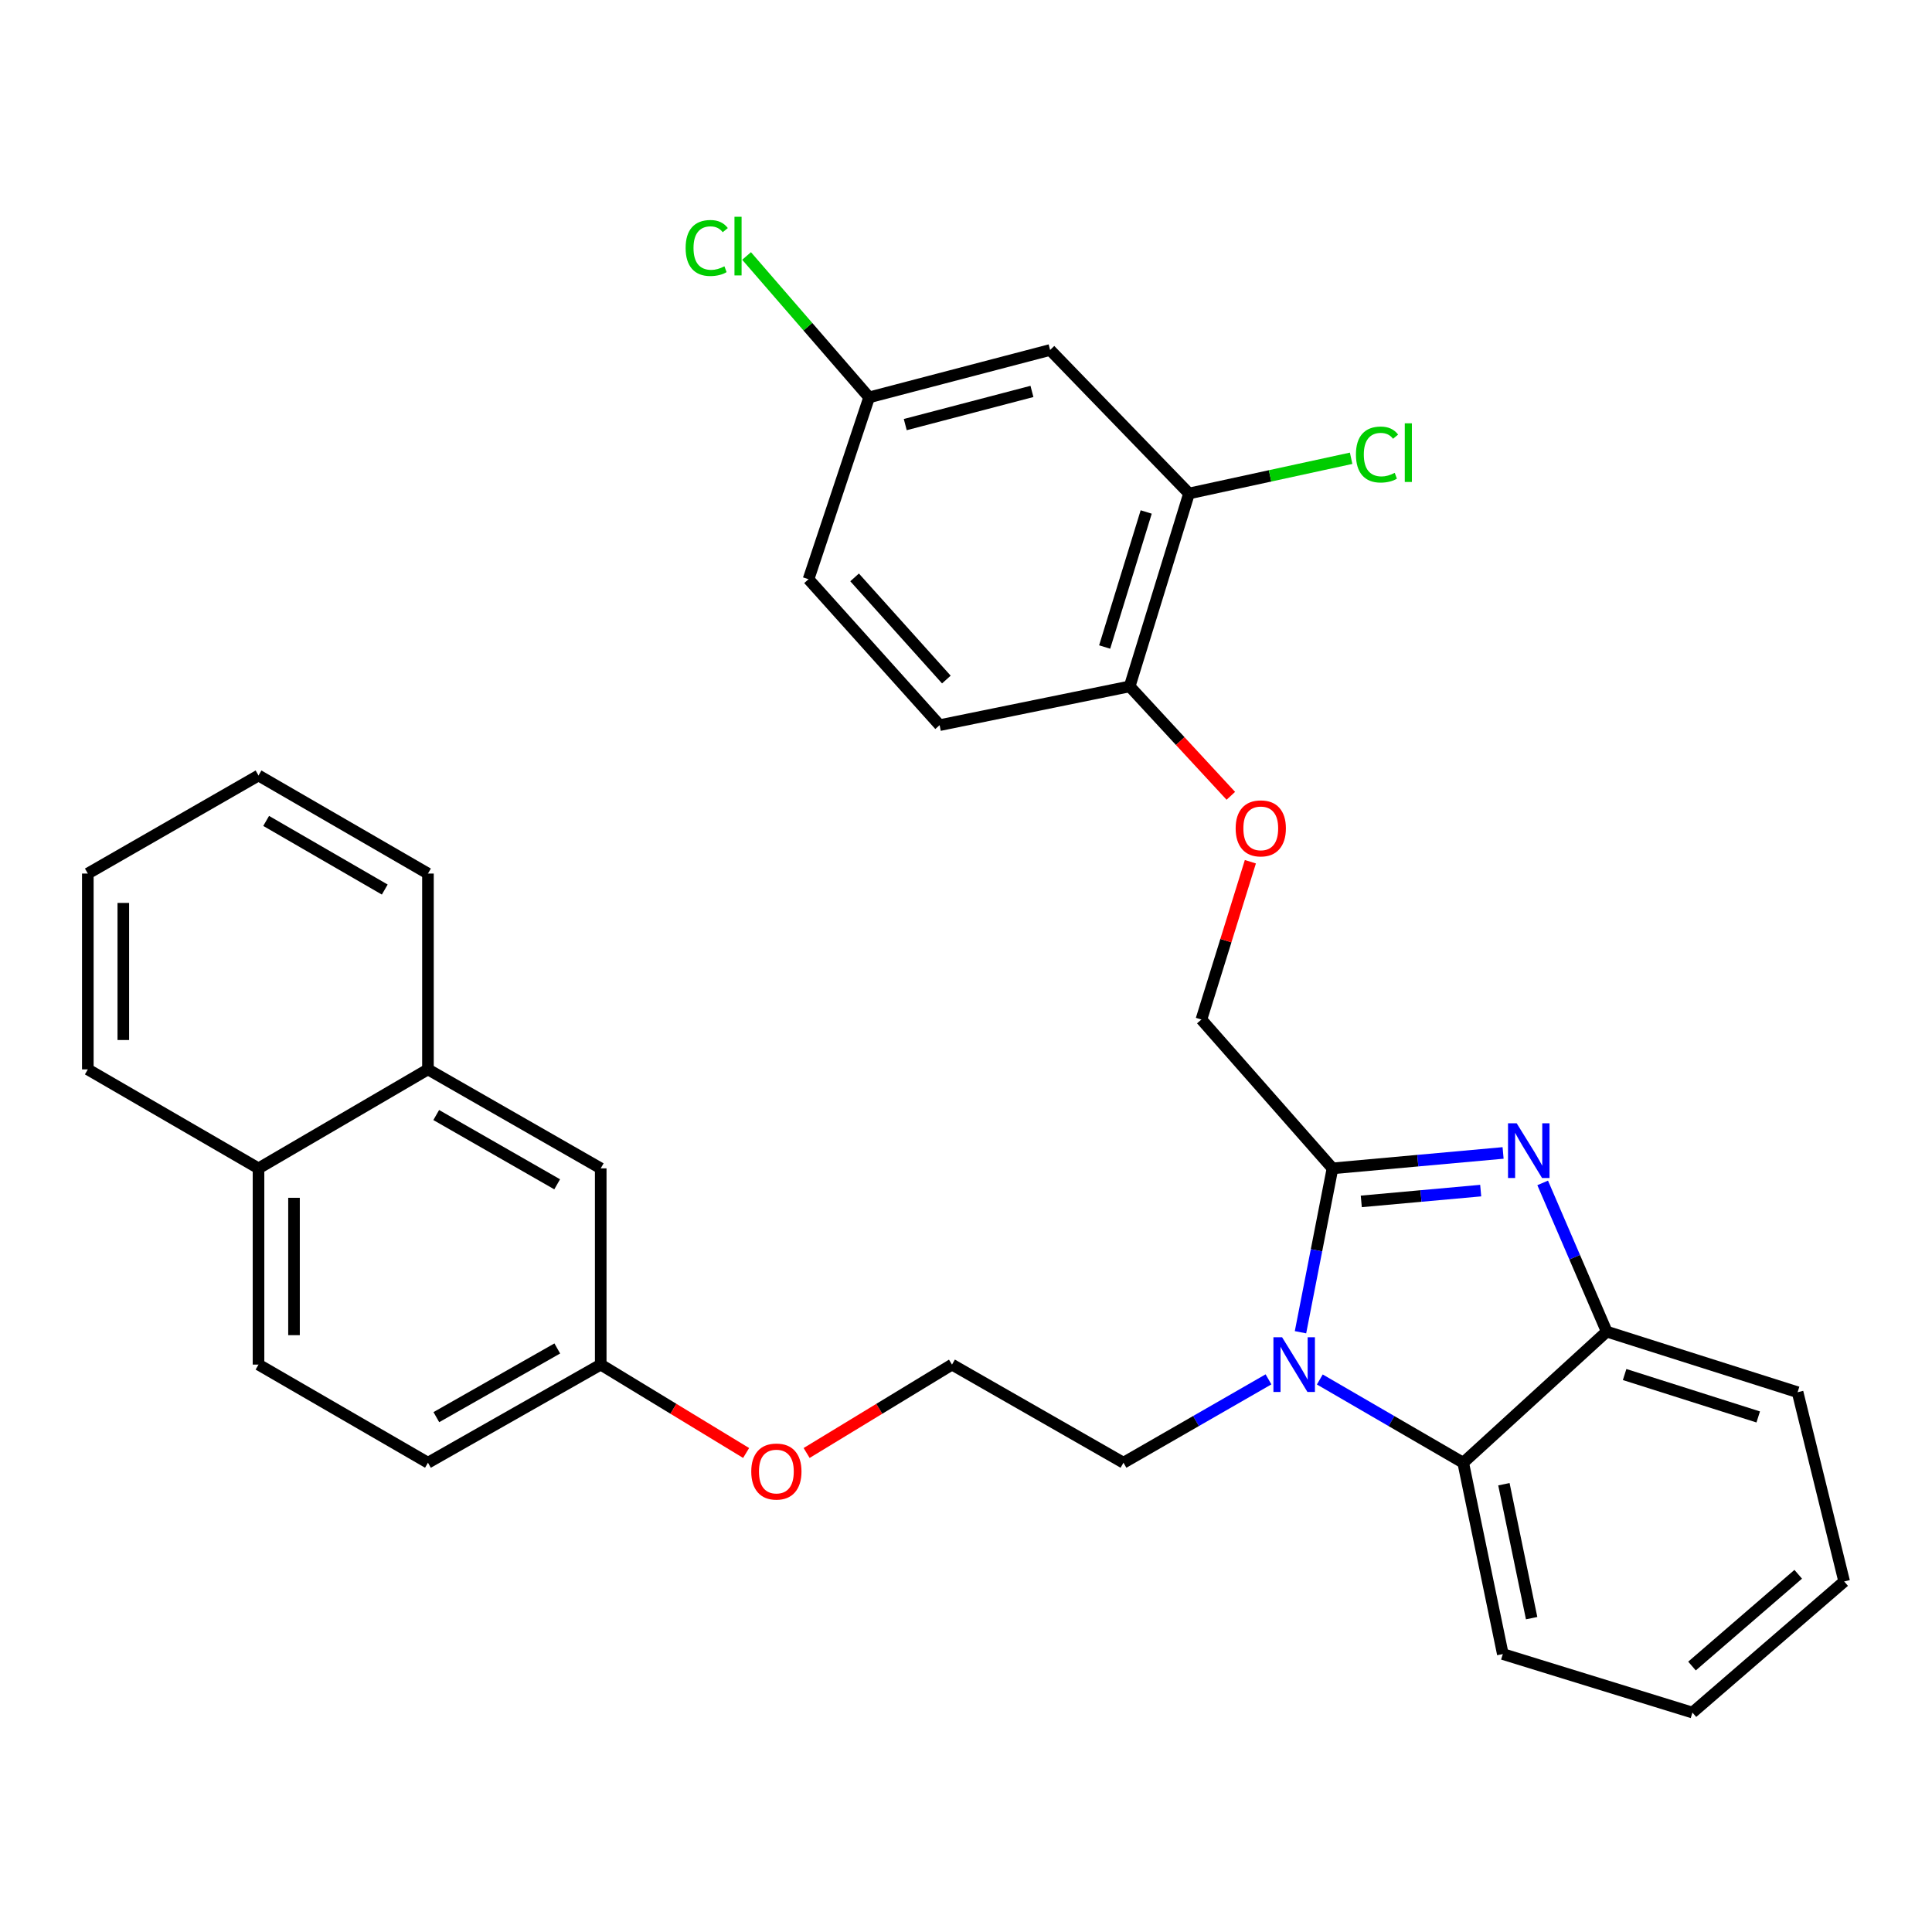 <?xml version='1.0' encoding='iso-8859-1'?>
<svg version='1.1' baseProfile='full'
              xmlns='http://www.w3.org/2000/svg'
                      xmlns:rdkit='http://www.rdkit.org/xml'
                      xmlns:xlink='http://www.w3.org/1999/xlink'
                  xml:space='preserve'
width='1000px' height='1000px' viewBox='0 0 1000 1000'>
<!-- END OF HEADER -->
<rect style='opacity:1.0;fill:#FFFFFF;stroke:none' width='1000' height='1000' x='0' y='0'> </rect>
<path class='bond-0' d='M 689.698,604.744 L 733.848,600.753' style='fill:none;fill-rule:evenodd;stroke:#000000;stroke-width:6px;stroke-linecap:butt;stroke-linejoin:miter;stroke-opacity:1' />
<path class='bond-0' d='M 733.848,600.753 L 777.998,596.761' style='fill:none;fill-rule:evenodd;stroke:#0000FF;stroke-width:6px;stroke-linecap:butt;stroke-linejoin:miter;stroke-opacity:1' />
<path class='bond-0' d='M 704.597,621.841 L 735.502,619.047' style='fill:none;fill-rule:evenodd;stroke:#000000;stroke-width:6px;stroke-linecap:butt;stroke-linejoin:miter;stroke-opacity:1' />
<path class='bond-0' d='M 735.502,619.047 L 766.407,616.253' style='fill:none;fill-rule:evenodd;stroke:#0000FF;stroke-width:6px;stroke-linecap:butt;stroke-linejoin:miter;stroke-opacity:1' />
<path class='bond-1' d='M 689.698,604.744 L 681.415,647.155' style='fill:none;fill-rule:evenodd;stroke:#000000;stroke-width:6px;stroke-linecap:butt;stroke-linejoin:miter;stroke-opacity:1' />
<path class='bond-1' d='M 681.415,647.155 L 673.131,689.566' style='fill:none;fill-rule:evenodd;stroke:#0000FF;stroke-width:6px;stroke-linecap:butt;stroke-linejoin:miter;stroke-opacity:1' />
<path class='bond-6' d='M 689.698,604.744 L 621.846,527.708' style='fill:none;fill-rule:evenodd;stroke:#000000;stroke-width:6px;stroke-linecap:butt;stroke-linejoin:miter;stroke-opacity:1' />
<path class='bond-3' d='M 798.485,612.27 L 815.062,650.755' style='fill:none;fill-rule:evenodd;stroke:#0000FF;stroke-width:6px;stroke-linecap:butt;stroke-linejoin:miter;stroke-opacity:1' />
<path class='bond-3' d='M 815.062,650.755 L 831.638,689.241' style='fill:none;fill-rule:evenodd;stroke:#000000;stroke-width:6px;stroke-linecap:butt;stroke-linejoin:miter;stroke-opacity:1' />
<path class='bond-2' d='M 683.129,714.016 L 720.243,735.559' style='fill:none;fill-rule:evenodd;stroke:#0000FF;stroke-width:6px;stroke-linecap:butt;stroke-linejoin:miter;stroke-opacity:1' />
<path class='bond-2' d='M 720.243,735.559 L 757.357,757.103' style='fill:none;fill-rule:evenodd;stroke:#000000;stroke-width:6px;stroke-linecap:butt;stroke-linejoin:miter;stroke-opacity:1' />
<path class='bond-15' d='M 656.572,713.952 L 619.039,735.527' style='fill:none;fill-rule:evenodd;stroke:#0000FF;stroke-width:6px;stroke-linecap:butt;stroke-linejoin:miter;stroke-opacity:1' />
<path class='bond-15' d='M 619.039,735.527 L 581.506,757.103' style='fill:none;fill-rule:evenodd;stroke:#000000;stroke-width:6px;stroke-linecap:butt;stroke-linejoin:miter;stroke-opacity:1' />
<path class='bond-23' d='M 757.357,757.103 L 777.858,856.131' style='fill:none;fill-rule:evenodd;stroke:#000000;stroke-width:6px;stroke-linecap:butt;stroke-linejoin:miter;stroke-opacity:1' />
<path class='bond-23' d='M 778.419,768.233 L 792.77,837.553' style='fill:none;fill-rule:evenodd;stroke:#000000;stroke-width:6px;stroke-linecap:butt;stroke-linejoin:miter;stroke-opacity:1' />
<path class='bond-31' d='M 757.357,757.103 L 831.638,689.241' style='fill:none;fill-rule:evenodd;stroke:#000000;stroke-width:6px;stroke-linecap:butt;stroke-linejoin:miter;stroke-opacity:1' />
<path class='bond-24' d='M 831.638,689.241 L 930.431,720.61' style='fill:none;fill-rule:evenodd;stroke:#000000;stroke-width:6px;stroke-linecap:butt;stroke-linejoin:miter;stroke-opacity:1' />
<path class='bond-24' d='M 840.898,711.454 L 910.053,733.412' style='fill:none;fill-rule:evenodd;stroke:#000000;stroke-width:6px;stroke-linecap:butt;stroke-linejoin:miter;stroke-opacity:1' />
<path class='bond-4' d='M 615.438,255.421 L 584.721,355.276' style='fill:none;fill-rule:evenodd;stroke:#000000;stroke-width:6px;stroke-linecap:butt;stroke-linejoin:miter;stroke-opacity:1' />
<path class='bond-4' d='M 593.273,264.999 L 571.771,334.897' style='fill:none;fill-rule:evenodd;stroke:#000000;stroke-width:6px;stroke-linecap:butt;stroke-linejoin:miter;stroke-opacity:1' />
<path class='bond-5' d='M 615.438,255.421 L 543.534,181.15' style='fill:none;fill-rule:evenodd;stroke:#000000;stroke-width:6px;stroke-linecap:butt;stroke-linejoin:miter;stroke-opacity:1' />
<path class='bond-17' d='M 615.438,255.421 L 657.39,246.31' style='fill:none;fill-rule:evenodd;stroke:#000000;stroke-width:6px;stroke-linecap:butt;stroke-linejoin:miter;stroke-opacity:1' />
<path class='bond-17' d='M 657.39,246.31 L 699.342,237.199' style='fill:none;fill-rule:evenodd;stroke:#00CC00;stroke-width:6px;stroke-linecap:butt;stroke-linejoin:miter;stroke-opacity:1' />
<path class='bond-33' d='M 543.534,181.15 L 449.853,205.683' style='fill:none;fill-rule:evenodd;stroke:#000000;stroke-width:6px;stroke-linecap:butt;stroke-linejoin:miter;stroke-opacity:1' />
<path class='bond-33' d='M 534.135,202.6 L 468.559,219.772' style='fill:none;fill-rule:evenodd;stroke:#000000;stroke-width:6px;stroke-linecap:butt;stroke-linejoin:miter;stroke-opacity:1' />
<path class='bond-8' d='M 621.846,527.708 L 634.518,486.87' style='fill:none;fill-rule:evenodd;stroke:#000000;stroke-width:6px;stroke-linecap:butt;stroke-linejoin:miter;stroke-opacity:1' />
<path class='bond-8' d='M 634.518,486.87 L 647.189,446.032' style='fill:none;fill-rule:evenodd;stroke:#FF0000;stroke-width:6px;stroke-linecap:butt;stroke-linejoin:miter;stroke-opacity:1' />
<path class='bond-7' d='M 584.721,355.276 L 610.897,383.594' style='fill:none;fill-rule:evenodd;stroke:#000000;stroke-width:6px;stroke-linecap:butt;stroke-linejoin:miter;stroke-opacity:1' />
<path class='bond-7' d='M 610.897,383.594 L 637.074,411.913' style='fill:none;fill-rule:evenodd;stroke:#FF0000;stroke-width:6px;stroke-linecap:butt;stroke-linejoin:miter;stroke-opacity:1' />
<path class='bond-12' d='M 584.721,355.276 L 486.346,375.339' style='fill:none;fill-rule:evenodd;stroke:#000000;stroke-width:6px;stroke-linecap:butt;stroke-linejoin:miter;stroke-opacity:1' />
<path class='bond-9' d='M 221.509,553.516 L 310.934,604.744' style='fill:none;fill-rule:evenodd;stroke:#000000;stroke-width:6px;stroke-linecap:butt;stroke-linejoin:miter;stroke-opacity:1' />
<path class='bond-9' d='M 225.792,577.139 L 288.39,612.999' style='fill:none;fill-rule:evenodd;stroke:#000000;stroke-width:6px;stroke-linecap:butt;stroke-linejoin:miter;stroke-opacity:1' />
<path class='bond-25' d='M 221.509,553.516 L 221.509,452.151' style='fill:none;fill-rule:evenodd;stroke:#000000;stroke-width:6px;stroke-linecap:butt;stroke-linejoin:miter;stroke-opacity:1' />
<path class='bond-34' d='M 221.509,553.516 L 133.808,604.744' style='fill:none;fill-rule:evenodd;stroke:#000000;stroke-width:6px;stroke-linecap:butt;stroke-linejoin:miter;stroke-opacity:1' />
<path class='bond-10' d='M 310.934,604.744 L 310.934,706.313' style='fill:none;fill-rule:evenodd;stroke:#000000;stroke-width:6px;stroke-linecap:butt;stroke-linejoin:miter;stroke-opacity:1' />
<path class='bond-11' d='M 133.808,604.744 L 133.808,706.313' style='fill:none;fill-rule:evenodd;stroke:#000000;stroke-width:6px;stroke-linecap:butt;stroke-linejoin:miter;stroke-opacity:1' />
<path class='bond-11' d='M 152.177,619.98 L 152.177,691.078' style='fill:none;fill-rule:evenodd;stroke:#000000;stroke-width:6px;stroke-linecap:butt;stroke-linejoin:miter;stroke-opacity:1' />
<path class='bond-26' d='M 133.808,604.744 L 45.455,553.516' style='fill:none;fill-rule:evenodd;stroke:#000000;stroke-width:6px;stroke-linecap:butt;stroke-linejoin:miter;stroke-opacity:1' />
<path class='bond-18' d='M 486.346,375.339 L 418.494,299.802' style='fill:none;fill-rule:evenodd;stroke:#000000;stroke-width:6px;stroke-linecap:butt;stroke-linejoin:miter;stroke-opacity:1' />
<path class='bond-18' d='M 489.833,351.733 L 442.337,298.858' style='fill:none;fill-rule:evenodd;stroke:#000000;stroke-width:6px;stroke-linecap:butt;stroke-linejoin:miter;stroke-opacity:1' />
<path class='bond-13' d='M 449.853,205.683 L 418.494,299.802' style='fill:none;fill-rule:evenodd;stroke:#000000;stroke-width:6px;stroke-linecap:butt;stroke-linejoin:miter;stroke-opacity:1' />
<path class='bond-20' d='M 449.853,205.683 L 418.142,169.088' style='fill:none;fill-rule:evenodd;stroke:#000000;stroke-width:6px;stroke-linecap:butt;stroke-linejoin:miter;stroke-opacity:1' />
<path class='bond-20' d='M 418.142,169.088 L 386.431,132.493' style='fill:none;fill-rule:evenodd;stroke:#00CC00;stroke-width:6px;stroke-linecap:butt;stroke-linejoin:miter;stroke-opacity:1' />
<path class='bond-14' d='M 133.808,706.313 L 221.509,757.103' style='fill:none;fill-rule:evenodd;stroke:#000000;stroke-width:6px;stroke-linecap:butt;stroke-linejoin:miter;stroke-opacity:1' />
<path class='bond-22' d='M 581.506,757.103 L 492.755,706.313' style='fill:none;fill-rule:evenodd;stroke:#000000;stroke-width:6px;stroke-linecap:butt;stroke-linejoin:miter;stroke-opacity:1' />
<path class='bond-16' d='M 310.934,706.313 L 348.562,729.188' style='fill:none;fill-rule:evenodd;stroke:#000000;stroke-width:6px;stroke-linecap:butt;stroke-linejoin:miter;stroke-opacity:1' />
<path class='bond-16' d='M 348.562,729.188 L 386.19,752.063' style='fill:none;fill-rule:evenodd;stroke:#FF0000;stroke-width:6px;stroke-linecap:butt;stroke-linejoin:miter;stroke-opacity:1' />
<path class='bond-19' d='M 310.934,706.313 L 221.509,757.103' style='fill:none;fill-rule:evenodd;stroke:#000000;stroke-width:6px;stroke-linecap:butt;stroke-linejoin:miter;stroke-opacity:1' />
<path class='bond-19' d='M 288.449,697.959 L 225.851,733.512' style='fill:none;fill-rule:evenodd;stroke:#000000;stroke-width:6px;stroke-linecap:butt;stroke-linejoin:miter;stroke-opacity:1' />
<path class='bond-21' d='M 417.509,752.062 L 455.132,729.188' style='fill:none;fill-rule:evenodd;stroke:#FF0000;stroke-width:6px;stroke-linecap:butt;stroke-linejoin:miter;stroke-opacity:1' />
<path class='bond-21' d='M 455.132,729.188 L 492.755,706.313' style='fill:none;fill-rule:evenodd;stroke:#000000;stroke-width:6px;stroke-linecap:butt;stroke-linejoin:miter;stroke-opacity:1' />
<path class='bond-27' d='M 777.858,856.131 L 875.999,886.419' style='fill:none;fill-rule:evenodd;stroke:#000000;stroke-width:6px;stroke-linecap:butt;stroke-linejoin:miter;stroke-opacity:1' />
<path class='bond-28' d='M 930.431,720.61 L 954.545,818.567' style='fill:none;fill-rule:evenodd;stroke:#000000;stroke-width:6px;stroke-linecap:butt;stroke-linejoin:miter;stroke-opacity:1' />
<path class='bond-29' d='M 221.509,452.151 L 133.808,401.392' style='fill:none;fill-rule:evenodd;stroke:#000000;stroke-width:6px;stroke-linecap:butt;stroke-linejoin:miter;stroke-opacity:1' />
<path class='bond-29' d='M 199.153,460.435 L 137.762,424.904' style='fill:none;fill-rule:evenodd;stroke:#000000;stroke-width:6px;stroke-linecap:butt;stroke-linejoin:miter;stroke-opacity:1' />
<path class='bond-30' d='M 45.455,553.516 L 45.455,452.151' style='fill:none;fill-rule:evenodd;stroke:#000000;stroke-width:6px;stroke-linecap:butt;stroke-linejoin:miter;stroke-opacity:1' />
<path class='bond-30' d='M 63.823,538.311 L 63.823,467.356' style='fill:none;fill-rule:evenodd;stroke:#000000;stroke-width:6px;stroke-linecap:butt;stroke-linejoin:miter;stroke-opacity:1' />
<path class='bond-32' d='M 875.999,886.419 L 954.545,818.567' style='fill:none;fill-rule:evenodd;stroke:#000000;stroke-width:6px;stroke-linecap:butt;stroke-linejoin:miter;stroke-opacity:1' />
<path class='bond-32' d='M 875.773,862.341 L 930.756,814.844' style='fill:none;fill-rule:evenodd;stroke:#000000;stroke-width:6px;stroke-linecap:butt;stroke-linejoin:miter;stroke-opacity:1' />
<path class='bond-35' d='M 133.808,401.392 L 45.455,452.151' style='fill:none;fill-rule:evenodd;stroke:#000000;stroke-width:6px;stroke-linecap:butt;stroke-linejoin:miter;stroke-opacity:1' />
<path  class='atom-1' d='M 785.028 581.4
L 794.308 596.4
Q 795.228 597.88, 796.708 600.56
Q 798.188 603.24, 798.268 603.4
L 798.268 581.4
L 802.028 581.4
L 802.028 609.72
L 798.148 609.72
L 788.188 593.32
Q 787.028 591.4, 785.788 589.2
Q 784.588 587, 784.228 586.32
L 784.228 609.72
L 780.548 609.72
L 780.548 581.4
L 785.028 581.4
' fill='#0000FF'/>
<path  class='atom-2' d='M 663.6 692.153
L 672.88 707.153
Q 673.8 708.633, 675.28 711.313
Q 676.76 713.993, 676.84 714.153
L 676.84 692.153
L 680.6 692.153
L 680.6 720.473
L 676.72 720.473
L 666.76 704.073
Q 665.6 702.153, 664.36 699.953
Q 663.16 697.753, 662.8 697.073
L 662.8 720.473
L 659.12 720.473
L 659.12 692.153
L 663.6 692.153
' fill='#0000FF'/>
<path  class='atom-9' d='M 639.573 428.76
Q 639.573 421.96, 642.933 418.16
Q 646.293 414.36, 652.573 414.36
Q 658.853 414.36, 662.213 418.16
Q 665.573 421.96, 665.573 428.76
Q 665.573 435.64, 662.173 439.56
Q 658.773 443.44, 652.573 443.44
Q 646.333 443.44, 642.933 439.56
Q 639.573 435.68, 639.573 428.76
M 652.573 440.24
Q 656.893 440.24, 659.213 437.36
Q 661.573 434.44, 661.573 428.76
Q 661.573 423.2, 659.213 420.4
Q 656.893 417.56, 652.573 417.56
Q 648.253 417.56, 645.893 420.36
Q 643.573 423.16, 643.573 428.76
Q 643.573 434.48, 645.893 437.36
Q 648.253 440.24, 652.573 440.24
' fill='#FF0000'/>
<path  class='atom-18' d='M 701.831 235.267
Q 701.831 228.227, 705.111 224.547
Q 708.431 220.827, 714.711 220.827
Q 720.551 220.827, 723.671 224.947
L 721.031 227.107
Q 718.751 224.107, 714.711 224.107
Q 710.431 224.107, 708.151 226.987
Q 705.911 229.827, 705.911 235.267
Q 705.911 240.867, 708.231 243.747
Q 710.591 246.627, 715.151 246.627
Q 718.271 246.627, 721.911 244.747
L 723.031 247.747
Q 721.551 248.707, 719.311 249.267
Q 717.071 249.827, 714.591 249.827
Q 708.431 249.827, 705.111 246.067
Q 701.831 242.307, 701.831 235.267
' fill='#00CC00'/>
<path  class='atom-18' d='M 727.111 219.107
L 730.791 219.107
L 730.791 249.467
L 727.111 249.467
L 727.111 219.107
' fill='#00CC00'/>
<path  class='atom-21' d='M 354.881 128.361
Q 354.881 121.321, 358.161 117.641
Q 361.481 113.921, 367.761 113.921
Q 373.601 113.921, 376.721 118.041
L 374.081 120.201
Q 371.801 117.201, 367.761 117.201
Q 363.481 117.201, 361.201 120.081
Q 358.961 122.921, 358.961 128.361
Q 358.961 133.961, 361.281 136.841
Q 363.641 139.721, 368.201 139.721
Q 371.321 139.721, 374.961 137.841
L 376.081 140.841
Q 374.601 141.801, 372.361 142.361
Q 370.121 142.921, 367.641 142.921
Q 361.481 142.921, 358.161 139.161
Q 354.881 135.401, 354.881 128.361
' fill='#00CC00'/>
<path  class='atom-21' d='M 380.161 112.201
L 383.841 112.201
L 383.841 142.561
L 380.161 142.561
L 380.161 112.201
' fill='#00CC00'/>
<path  class='atom-22' d='M 388.85 761.663
Q 388.85 754.863, 392.21 751.063
Q 395.57 747.263, 401.85 747.263
Q 408.13 747.263, 411.49 751.063
Q 414.85 754.863, 414.85 761.663
Q 414.85 768.543, 411.45 772.463
Q 408.05 776.343, 401.85 776.343
Q 395.61 776.343, 392.21 772.463
Q 388.85 768.583, 388.85 761.663
M 401.85 773.143
Q 406.17 773.143, 408.49 770.263
Q 410.85 767.343, 410.85 761.663
Q 410.85 756.103, 408.49 753.303
Q 406.17 750.463, 401.85 750.463
Q 397.53 750.463, 395.17 753.263
Q 392.85 756.063, 392.85 761.663
Q 392.85 767.383, 395.17 770.263
Q 397.53 773.143, 401.85 773.143
' fill='#FF0000'/>
</svg>
